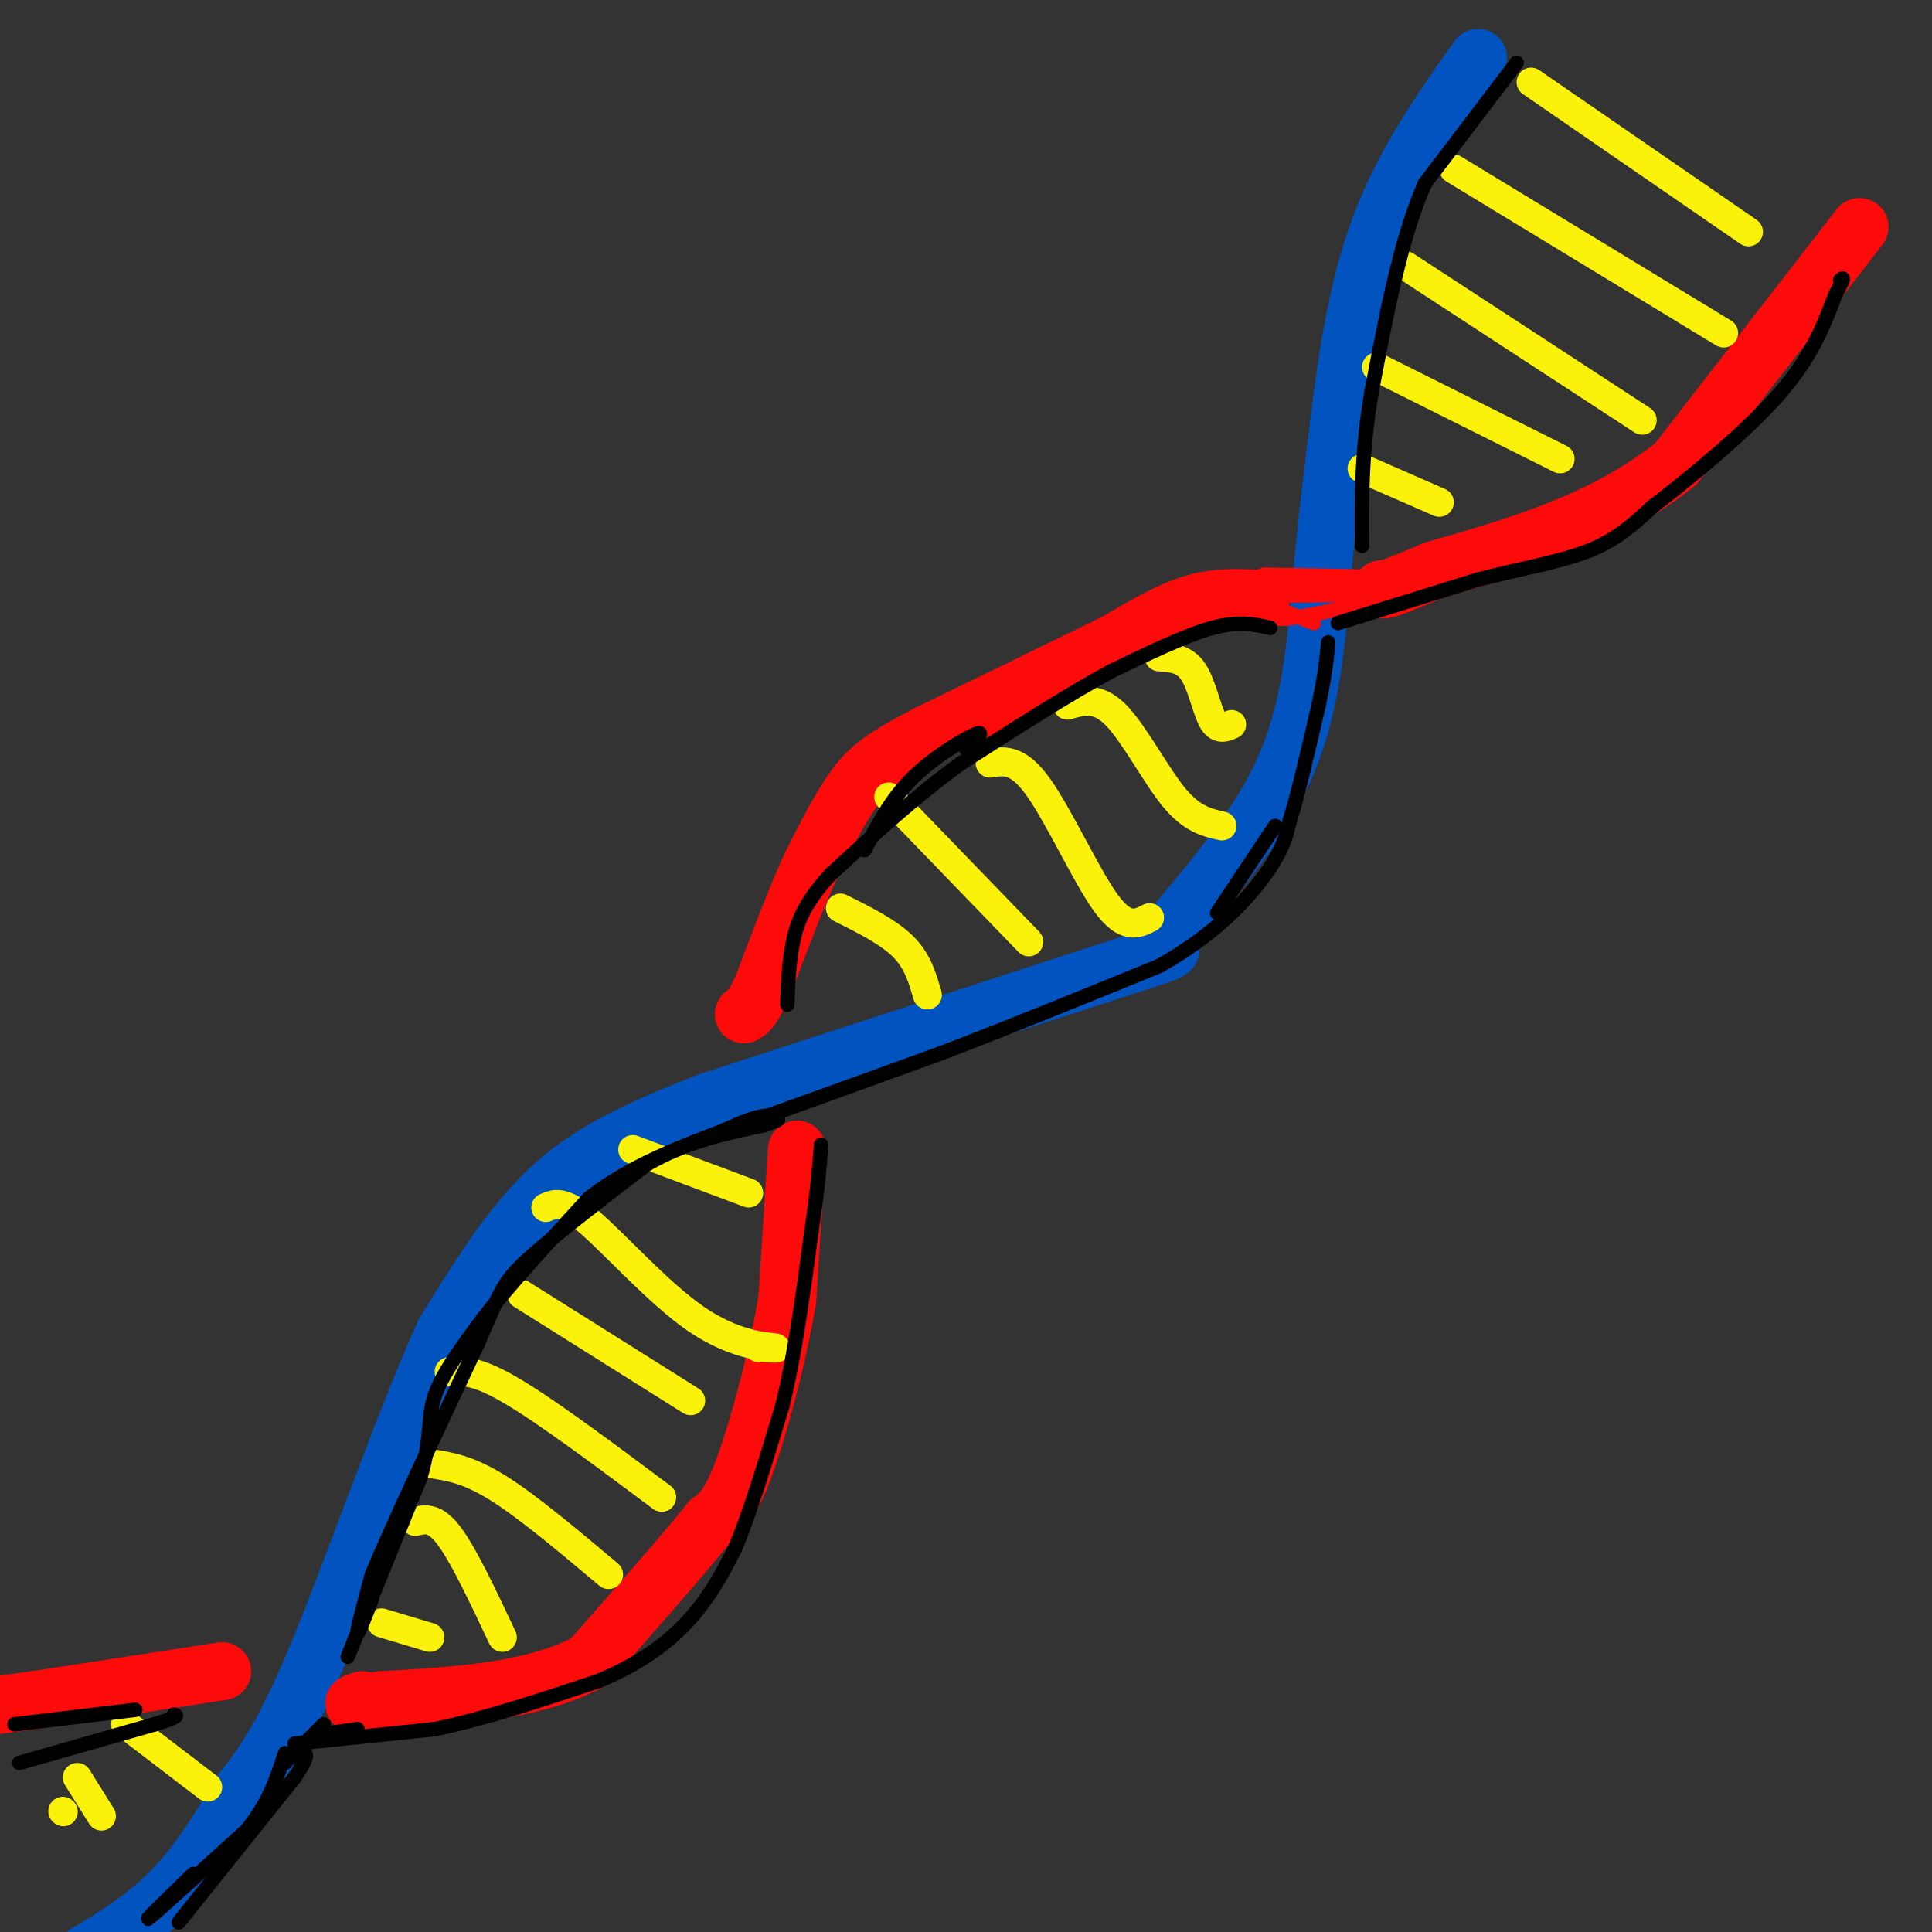 <svg viewBox='0 0 400 400' version='1.1' xmlns='http://www.w3.org/2000/svg' xmlns:xlink='http://www.w3.org/1999/xlink'><rect x="0" y="0" width="400" height="400" fill="#333333" stroke="none"/><g fill='none' stroke='rgb(1,83,192)' stroke-width='12' stroke-linecap='round' stroke-linejoin='round'><path d='M306,12c-8.000,11.333 -16.000,22.667 -21,37c-5.000,14.333 -7.000,31.667 -9,49'/><path d='M276,98c-2.012,14.786 -2.542,27.250 -4,38c-1.458,10.750 -3.845,19.786 -9,29c-5.155,9.214 -13.077,18.607 -21,28'/><path d='M242,193c-1.444,4.667 5.444,2.333 -9,7c-14.444,4.667 -50.222,16.333 -86,28'/><path d='M147,228c-20.533,7.822 -28.867,13.378 -36,21c-7.133,7.622 -13.067,17.311 -19,27'/><path d='M92,276c-8.022,17.578 -18.578,48.022 -26,66c-7.422,17.978 -11.711,23.489 -16,29'/><path d='M50,371c-5.022,8.600 -9.578,15.600 -15,21c-5.422,5.400 -11.711,9.200 -18,13'/></g>
<g fill='none' stroke='rgb(253,10,10)' stroke-width='12' stroke-linecap='round' stroke-linejoin='round'><path d='M385,47c0.000,0.000 -38.000,49.000 -38,49'/><path d='M347,96c-14.667,11.833 -32.333,16.917 -50,22'/><path d='M297,118c-10.167,4.333 -10.583,4.167 -11,4'/><path d='M261,124c-4.500,-0.250 -9.000,-0.500 -14,1c-5.000,1.500 -10.500,4.750 -16,8'/><path d='M231,133c-9.167,4.500 -24.083,11.750 -39,19'/><path d='M192,152c-9.000,4.689 -12.000,6.911 -15,11c-3.000,4.089 -6.000,10.044 -9,16'/><path d='M168,179c-3.167,6.833 -6.583,15.917 -10,25'/><path d='M158,204c-2.333,5.167 -3.167,5.583 -4,6'/><path d='M165,238c0.000,0.000 -2.000,31.000 -2,31'/><path d='M163,269c-2.000,12.111 -6.000,26.889 -9,35c-3.000,8.111 -5.000,9.556 -7,11'/><path d='M147,315c-5.333,6.667 -15.167,17.833 -25,29'/><path d='M122,344c-11.333,6.167 -27.167,7.083 -43,8'/><path d='M79,352c-7.833,1.333 -5.917,0.667 -4,0'/><path d='M46,346c0.000,0.000 -39.000,6.000 -39,6'/><path d='M7,352c-8.000,1.167 -8.500,1.083 -9,1'/></g>
<g fill='none' stroke='rgb(251,242,11)' stroke-width='6' stroke-linecap='round' stroke-linejoin='round'><path d='M174,188c5.000,2.500 10.000,5.000 13,8c3.000,3.000 4.000,6.500 5,10'/><path d='M184,165c0.000,0.000 29.000,30.000 29,30'/><path d='M205,158c2.867,-0.489 5.733,-0.978 10,5c4.267,5.978 9.933,18.422 14,24c4.067,5.578 6.533,4.289 9,3'/><path d='M221,146c3.111,-0.911 6.222,-1.822 10,2c3.778,3.822 8.222,12.378 12,17c3.778,4.622 6.889,5.311 10,6'/><path d='M240,136c2.600,0.178 5.200,0.356 7,3c1.800,2.644 2.800,7.756 4,10c1.200,2.244 2.600,1.622 4,1'/><path d='M282,97c0.000,0.000 16.000,7.000 16,7'/><path d='M285,76c0.000,0.000 38.000,19.000 38,19'/><path d='M291,55c0.000,0.000 49.000,32.000 49,32'/><path d='M301,35c0.000,0.000 51.000,31.000 51,31'/><path d='M352,66c8.500,5.167 4.250,2.583 0,0'/><path d='M317,17c0.000,0.000 45.000,31.000 45,31'/><path d='M131,238c0.000,0.000 24.000,9.000 24,9'/><path d='M113,250c1.810,-0.815 3.619,-1.631 9,3c5.381,4.631 14.333,14.708 22,20c7.667,5.292 14.048,5.798 16,6c1.952,0.202 -0.524,0.101 -3,0'/><path d='M108,268c0.000,0.000 35.000,22.000 35,22'/><path d='M93,284c2.833,-0.167 5.667,-0.333 13,4c7.333,4.333 19.167,13.167 31,22'/><path d='M89,303c3.917,0.583 7.833,1.167 14,5c6.167,3.833 14.583,10.917 23,18'/><path d='M86,315c2.000,-0.500 4.000,-1.000 7,3c3.000,4.000 7.000,12.500 11,21'/><path d='M79,336c0.000,0.000 10.000,3.000 10,3'/><path d='M26,357c0.000,0.000 17.000,13.000 17,13'/><path d='M16,368c0.000,0.000 5.000,8.000 5,8'/><path d='M13,375c0.000,0.000 0.100,0.100 0.1,0.1'/></g>
<g fill='none' stroke='rgb(0,0,0)' stroke-width='3' stroke-linecap='round' stroke-linejoin='round'><path d='M37,398c0.000,0.000 24.000,-30.000 24,-30'/><path d='M61,368c4.000,-5.833 2.000,-5.417 0,-5'/><path d='M59,365c0.000,0.000 8.000,-8.000 8,-8'/><path d='M61,361c0.000,0.000 29.000,-3.000 29,-3'/><path d='M90,358c10.500,-2.167 22.250,-6.083 34,-10'/><path d='M124,348c9.111,-3.822 14.889,-8.378 19,-13c4.111,-4.622 6.556,-9.311 9,-14'/><path d='M152,321c3.167,-7.333 6.583,-18.667 10,-30'/><path d='M162,291c2.667,-11.000 4.333,-23.500 6,-36'/><path d='M168,255c1.333,-9.000 1.667,-13.500 2,-18'/><path d='M72,343c0.000,0.000 15.000,-37.000 15,-37'/><path d='M87,306c2.556,-8.822 1.444,-12.378 3,-17c1.556,-4.622 5.778,-10.311 10,-16'/><path d='M100,273c5.333,-6.833 13.667,-15.917 22,-25'/><path d='M122,248c8.333,-6.500 18.167,-10.250 28,-14'/><path d='M150,234c6.167,-2.833 7.583,-2.917 9,-3'/><path d='M159,231c7.500,-2.667 21.750,-7.833 36,-13'/><path d='M195,218c13.500,-5.167 29.250,-11.583 45,-18'/><path d='M240,200c11.667,-6.533 18.333,-13.867 22,-19c3.667,-5.133 4.333,-8.067 5,-11'/><path d='M267,170c1.833,-5.833 3.917,-14.917 6,-24'/><path d='M273,146c1.333,-6.167 1.667,-9.583 2,-13'/></g>
<g fill='none' stroke='rgb(253,10,10)' stroke-width='3' stroke-linecap='round' stroke-linejoin='round'><path d='M281,120c0.000,0.000 -26.000,3.000 -26,3'/><path d='M255,123c2.809,0.500 22.830,0.250 27,0c4.170,-0.250 -7.511,-0.500 -13,0c-5.489,0.500 -4.785,1.750 -5,3c-0.215,1.250 -1.347,2.500 3,2c4.347,-0.500 14.174,-2.750 24,-5'/><path d='M291,123c5.556,-1.400 7.444,-2.400 2,-3c-5.444,-0.600 -18.222,-0.800 -31,-1'/><path d='M262,119c-3.036,0.179 4.875,1.125 6,2c1.125,0.875 -4.536,1.679 -5,3c-0.464,1.321 4.268,3.161 9,5'/></g>
<g fill='none' stroke='rgb(0,0,0)' stroke-width='3' stroke-linecap='round' stroke-linejoin='round'><path d='M277,129c0.000,0.000 29.000,-9.000 29,-9'/><path d='M306,120c9.044,-2.333 17.156,-3.667 23,-6c5.844,-2.333 9.422,-5.667 13,-9'/><path d='M342,105c7.267,-5.578 18.933,-15.022 26,-23c7.067,-7.978 9.533,-14.489 12,-21'/><path d='M380,61c2.167,-4.000 1.583,-3.500 1,-3'/><path d='M314,13c0.000,0.000 -19.000,25.000 -19,25'/><path d='M295,38c-5.000,11.333 -8.000,27.167 -11,43'/><path d='M284,81c-2.167,12.500 -2.083,22.250 -2,32'/><path d='M263,130c-3.250,-0.750 -6.500,-1.500 -12,0c-5.500,1.500 -13.250,5.250 -21,9'/><path d='M230,139c-8.667,4.667 -19.833,11.833 -31,19'/><path d='M199,158c-9.667,7.000 -18.333,15.000 -27,23'/><path d='M172,181c-5.933,6.378 -7.267,10.822 -8,15c-0.733,4.178 -0.867,8.089 -1,12'/><path d='M4,365c0.000,0.000 28.000,-8.000 28,-8'/><path d='M32,357c5.333,-1.667 4.667,-1.833 4,-2'/><path d='M3,357c0.000,0.000 25.000,-3.000 25,-3'/><path d='M40,388c-5.417,5.250 -10.833,10.500 -9,9c1.833,-1.500 10.917,-9.750 20,-18'/><path d='M51,379c4.667,-5.667 6.333,-10.833 8,-16'/><path d='M67,359c0.000,0.000 7.000,-1.000 7,-1'/><path d='M77,331c-1.500,3.917 -3.000,7.833 -3,7c0.000,-0.833 1.500,-6.417 3,-12'/><path d='M77,326c4.167,-10.000 13.083,-29.000 22,-48'/><path d='M99,278c4.533,-10.356 4.867,-12.244 10,-17c5.133,-4.756 15.067,-12.378 25,-20'/><path d='M134,241c8.167,-4.667 16.083,-6.333 24,-8'/><path d='M158,233c4.333,-1.500 3.167,-1.250 2,-1'/><path d='M264,171c0.000,0.000 -12.000,18.000 -12,18'/><path d='M179,176c2.733,-5.267 5.467,-10.533 10,-15c4.533,-4.467 10.867,-8.133 13,-9c2.133,-0.867 0.067,1.067 -2,3'/></g>
</svg>